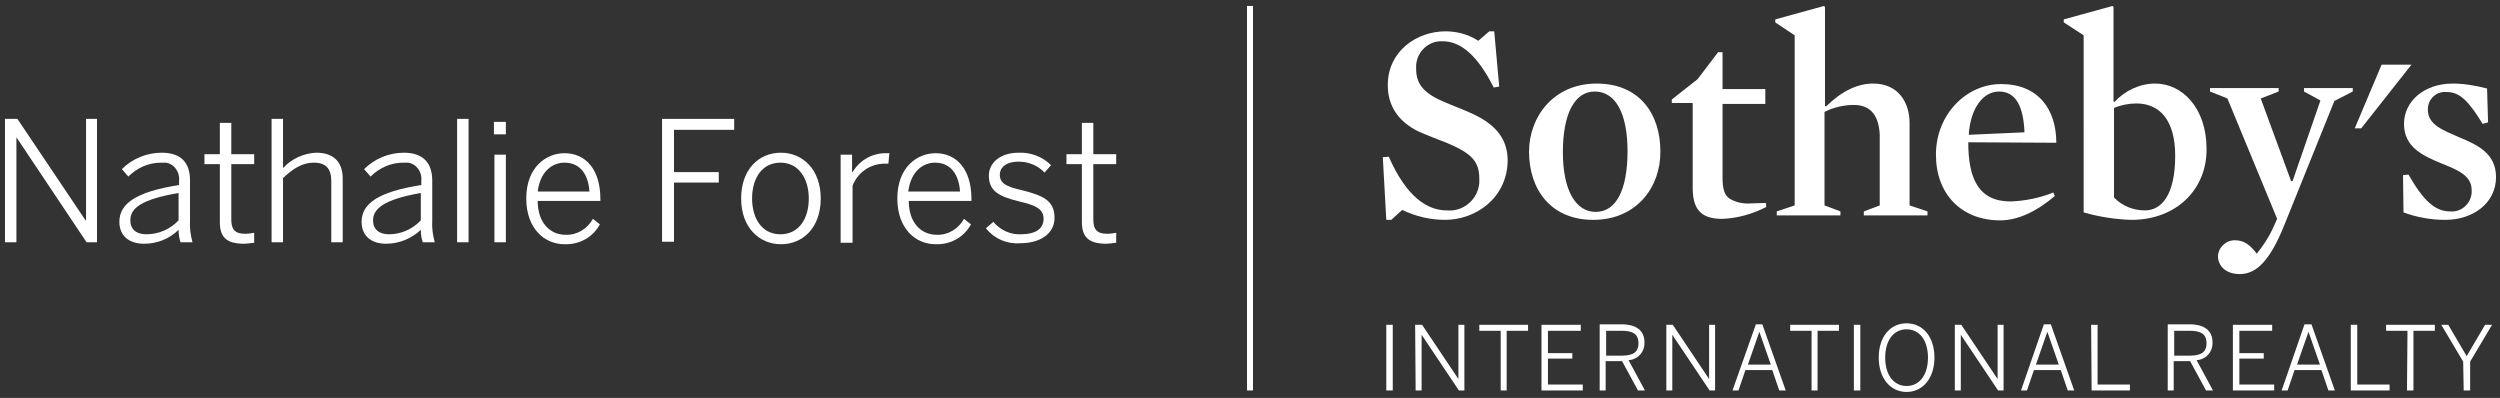 <?xml version="1.0" encoding="utf-8"?>
<!-- Generator: Adobe Illustrator 27.2.0, SVG Export Plug-In . SVG Version: 6.00 Build 0)  -->
<!DOCTYPE svg PUBLIC "-//W3C//DTD SVG 1.1//EN" "http://www.w3.org/Graphics/SVG/1.1/DTD/svg11.dtd">
<svg version="1.1" id="Layer_1" xmlns:x="http://ns.adobe.com/Extensibility/1.0/" xmlns:i="http://ns.adobe.com/AdobeIllustrator/10.0/" xmlns:graph="http://ns.adobe.com/Graphs/1.0/"
	 xmlns="http://www.w3.org/2000/svg" xmlns:xlink="http://www.w3.org/1999/xlink" x="0px" y="0px" width="502.6px" height="80px"
	 viewBox="0 0 502.6 80" style="enable-background:new 0 0 502.6 80;" xml:space="preserve">
<rect x="0" y="0" width="502.6" height="80" fill="#333333" stroke="none"/>
<style type="text/css">
	.st0{fill:#FFFFFF;}
</style>
<rect x="250.7" y="1.2" class="st0" width="1.2" height="77.3"/>
<polygon class="st0" points="478.8,13 473.4,25.8 474.7,25.8 484.8,13 "/>
<path class="st0" d="M290.5,44.2c-3,0-5.9-0.7-8.6-2l-2.2,2h-1L278,31.6l1.2-0.1c3.6,8.2,7.8,10.8,11.7,10.8
	c3.3,0.3,6.2-2.2,6.5-5.5c0-0.3,0-0.5,0-0.8c0-3.4-1.3-5.1-6.6-7.3c-1.8-0.7-3.9-1.5-5.7-2.3c-4-2-6.1-5.1-6.1-9.3
	c0-6.8,5.8-10.8,11.6-10.8c2.3,0,4.6,0.6,6.6,1.9l2.2-1.9h1l1,11.1l-1.1,0.2c-3.1-6.2-6.5-9.3-10.2-9.3c-2.8-0.2-5.2,2-5.4,4.8
	c0,0.2,0,0.4,0,0.7c0,2.7,1.1,4.7,5.2,6.5c2,0.9,4.3,1.7,6.4,2.7c4.6,2.2,6.8,5.1,6.8,9.3C303,39.8,296.7,44.2,290.5,44.2"/>
<path class="st0" d="M320.6,18.4c-4,0-6.4,4.4-6.4,12.2c0,7.7,2.6,12,6.6,12c4.1,0,6.4-4.4,6.4-12.2
	C327.2,22.8,324.8,18.4,320.6,18.4 M320.3,44.2c-8.6,0-12.9-6.2-12.9-13.7c0-7,4.9-13.7,13.6-13.7c8.6,0,12.8,6.1,12.8,13.6
	C333.9,37.5,329.1,44.2,320.3,44.2"/>
<path class="st0" d="M346.2,44c-4.5,0-5.9-2.2-5.9-6.3v-17h-4.2V20l5.2-4.1l4.1-5.4h0.9v7.4h8.6v3h-8.6v14.7c0,2.3,0.3,3.6,1.5,4.4
	c1.3,0.7,2.7,1,4.1,0.9c0.9,0,2-0.1,3.1-0.1l0.1,0.8C352.4,43,349.3,43.9,346.2,44"/>
<path class="st0" d="M372.7,21.1c-2.1,0-4.1,0.5-5.9,1.4v18.8l3.2,1.2v0.8h-12.8v-0.8l3.6-1.2V7.1l-3.9-2.6V3.9l9.8-2.7l0.2,0.2
	v19.9l0.2,0.1c3.3-3.2,6.4-4.6,9.5-4.6c5.1,0,7.3,3.9,7.3,7.9v16.6l3.6,1.2v0.8h-12.8v-0.8l3.2-1.2V27
	C377.7,23.4,376.2,21.1,372.7,21.1"/>
<path class="st0" d="M407,26.6c-0.2-5.3-1.8-8.2-5.1-8.2c-3.3,0-5.8,3.5-6.1,8.7L407,26.6z M395.7,28.6c0,7.2,2,11.9,8.5,11.9
	c2.9-0.1,5.9-0.7,8.6-1.8l0.3,0.7c-3.5,3-7.3,4.9-11,4.9c-7.8,0-12.9-5.3-12.9-13.2c0-8.1,6.1-14.2,13.1-14.2
	c7.5,0,11.1,5.1,11.1,11.8L395.7,28.6z"/>
<path class="st0" d="M429.5,20.8c-1.5,0-3.1,0.3-4.5,0.9v18c1.6,1.7,3.9,2.6,6.2,2.6c3.3,0,6.1-3,6.1-11
	C437.3,24.3,434.3,20.8,429.5,20.8 M428.5,44.2c-3.2-0.1-6.5-0.6-9.6-1.5V7.1l-4-2.6V3.9l9.8-2.7l0.2,0.2v19l0.2,0.1
	c2.1-2.3,5.1-3.7,8.2-3.7c5.4,0,10.3,4.9,10.3,13.1C443.7,38,437.6,44.2,428.5,44.2"/>
<path class="st0" d="M459.3,45.1c-2.8,7-5.5,10-9,10c-3,0-4.4-1.8-4.4-3.6c0.1-1.8,1.6-3.2,3.4-3.2c1.9,0,3.1,1,4.4,2.7
	c1.2-1.5,2.3-3.1,3.1-4.8l1-2.2l-10-24.2l-3.5-1.4v-0.7h13.8v0.7l-3.6,1.4l6.1,16.6h0.3l5.6-16.2l-3.3-1.8v-0.7h9.8v0.7l-3.7,1.9
	L459.3,45.1z"/>
<path class="st0" d="M491.6,44.2c-2.9,0-5.7-0.5-8.4-1.5l-0.1-7.5l1.1-0.1c3.1,5.4,5.4,7.4,8.4,7.4c2.2,0.2,4.1-1.5,4.3-3.7
	c0-0.2,0-0.4,0-0.6c0-3-3-4.1-6.2-5.4c-3.6-1.5-7.4-3.2-7.4-7.9c0-4.5,4-8.1,9.8-8.1c2.3,0,4.6,0.4,6.9,1l0.2,6.8l-1.1,0.3
	c-2.8-4.6-4.6-6.4-7.2-6.4c-2-0.2-3.7,1.3-3.8,3.3c0,0.1,0,0.2,0,0.3c0,3,3.1,4.1,6.3,5.5c3.6,1.5,7.4,3.2,7.4,8
	C501.8,40.9,497.1,44.2,491.6,44.2"/>
<path class="st0" d="M278.7,78.5h1.3V65.3h-1.3V78.5z M284.6,78.5h1.2V67.3h0l7.5,11.2h1.1V65.3h-1.2v10.9h0l-7.3-10.9h-1.4
	L284.6,78.5L284.6,78.5z M301.6,78.5h1.3v-12h4.3v-1.2h-9.8v1.2h4.3V78.5z M309.9,78.5h8.3v-1.2h-7v-5.2h4.9V71h-4.9v-4.5h6.6v-1.2
	h-7.9L309.9,78.5L309.9,78.5z M321.6,78.5h1.2v-5.9h3.3l3.2,5.9h1.4l-3.3-6.1c1.9-0.1,3.3-1.7,3.2-3.6c0-2.3-1.6-3.6-4.6-3.6h-4.4
	L321.6,78.5L321.6,78.5z M322.9,71.5v-5h3.1c2.2,0,3.4,0.6,3.4,2.5c0,1.9-1.2,2.5-3.4,2.5H322.9z M335,78.5h1.2V67.3h0l7.5,11.2h1.1
	V65.3h-1.2v10.9h0l-7.3-10.9H335L335,78.5L335,78.5z M348.3,78.5h1.2l1.4-4.1h5.4l1.4,4.1h1.3l-4.7-13.3H353L348.3,78.5L348.3,78.5z
	 M351.4,73.3l2.3-6.6h0l2.3,6.6H351.4z M364.1,78.5h1.3v-12h4.3v-1.2h-9.8v1.2h4.3V78.5z M372.7,78.5h1.3V65.3h-1.3V78.5z
	 M383.3,78.8c3.2,0,5.6-2.7,5.6-6.9s-2.3-6.9-5.6-6.9s-5.6,2.7-5.6,6.9S380.1,78.8,383.3,78.8z M383.3,77.6c-2.5,0-4.3-2.1-4.3-5.7
	c0-3.6,1.8-5.7,4.3-5.7c2.5,0,4.3,2.1,4.3,5.7C387.6,75.5,385.8,77.6,383.3,77.6z M393,78.5h1.2V67.3h0l7.5,11.2h1.1V65.3h-1.2v10.9
	h0l-7.3-10.9H393L393,78.5L393,78.5z M406.3,78.5h1.2l1.4-4.1h5.4l1.4,4.1h1.3l-4.7-13.3h-1.4L406.3,78.5L406.3,78.5z M409.3,73.3
	l2.3-6.6h0l2.3,6.6H409.3z M420.5,78.5h7.7v-1.2h-6.5v-12h-1.3L420.5,78.5L420.5,78.5z M435.8,78.5h1.2v-5.9h3.3l3.2,5.9h1.4
	l-3.3-6.1c1.9-0.1,3.3-1.7,3.2-3.6c0-2.3-1.6-3.6-4.6-3.6h-4.4L435.8,78.5L435.8,78.5z M437.1,71.5v-5h3.1c2.2,0,3.4,0.6,3.4,2.5
	c0,1.9-1.2,2.5-3.4,2.5H437.1z M448.9,78.5h8.3v-1.2h-7v-5.2h4.9V71h-4.9v-4.5h6.6v-1.2h-7.9L448.9,78.5L448.9,78.5z M458.7,78.5
	h1.2l1.4-4.1h5.4l1.4,4.1h1.3l-4.7-13.3h-1.4L458.7,78.5L458.7,78.5z M461.8,73.3l2.3-6.6h0l2.3,6.6H461.8z M472.7,78.5h7.7v-1.2
	h-6.5v-12h-1.3V78.5z M483.9,78.5h1.3v-12h4.3v-1.2h-9.8v1.2h4.3L483.9,78.5L483.9,78.5z M495.3,78.5h1.3v-5.8l4.4-7.4h-1.4
	l-3.7,6.3l-3.7-6.3h-1.4l4.4,7.4L495.3,78.5L495.3,78.5z"/>
<path class="st0" d="M1,23.9h2.5l13.7,20.4h0.1V23.9h2.2v24.8h-2.1L3.3,27.6H3.3v21.1H1V23.9z"/>
<path class="st0" d="M24,44.6c0-3.5,3-6,12-7.4v-0.9c0.2-1.7-1-3.4-2.7-3.6c-0.3,0-0.6,0-0.9,0c-2.5,0-4.8,1-6.6,2.8L24.5,34
	c2.1-2.1,5-3.3,8-3.3c4,0,5.7,2.1,5.7,5.6v8c-0.1,1.5,0.1,2.9,0.5,4.4h-2.4c-0.3-0.8-0.4-1.7-0.4-2.5C34.1,48,31.6,49,29,49
	C25.8,49,24,47.3,24,44.6z M35.9,44.3v-5.5c-7.6,1.3-9.7,3.1-9.7,5.5c0,1.8,1.2,2.8,3.2,2.8C31.9,47.1,34.2,46.1,35.9,44.3z"/>
<path class="st0" d="M44.2,44.6V33h-3.1v-2h3.1v-6.3h2.3v6.3h4.6v2h-4.6v11.1c0,1.9,0.6,2.9,2.8,2.9c0.6,0,1.2-0.1,1.8-0.2v2
	c-0.8,0.1-1.5,0.2-2.3,0.2C45.4,48.9,44.2,47.6,44.2,44.6z"/>
<path class="st0" d="M54.6,23.9h2.3v9.9c1.7-1.9,4.2-3,6.7-3.1c3.5,0,5.3,1.9,5.3,5.2v12.8h-2.3V36.4c0-2.5-1.1-3.7-3.5-3.7
	c-2.3,0-4.2,1.2-6.2,3.1v12.9h-2.3V23.9z"/>
<path class="st0" d="M72.7,44.6c0-3.5,3-6,12-7.4v-0.9c0.2-1.7-1-3.4-2.7-3.6c-0.3,0-0.6,0-0.9,0c-2.5,0-4.8,1-6.6,2.8L73.2,34
	c2.1-2.1,5-3.3,8-3.3c3.9,0,5.7,2.1,5.7,5.6v8c-0.1,1.5,0.1,2.9,0.5,4.4H85c-0.3-0.8-0.4-1.7-0.4-2.5c-1.9,1.8-4.4,2.8-7,2.8
	C74.5,49,72.7,47.3,72.7,44.6z M84.6,44.3v-5.5C77.1,40.1,75,42,75,44.3c0,1.8,1.2,2.8,3.2,2.8C80.6,47.1,82.9,46.1,84.6,44.3z"/>
<path class="st0" d="M91.9,23.9h2.3v24.8h-2.3V23.9z"/>
<path class="st0" d="M99.3,24.5h2.4V27h-2.4V24.5z M99.4,31.1h2.3v17.6h-2.3L99.4,31.1z"/>
<path class="st0" d="M105.8,39.9c0-6.3,4-9.1,7.7-9.1c4.1,0,7.2,3.1,7.2,9.2v0.4h-12.6c0,4.4,2.5,6.8,5.6,6.8
	c2.3,0.1,4.4-1.2,5.5-3.2l1.4,1.1c-1.4,2.6-4.1,4.1-7.1,4C109.4,49.1,105.8,45.9,105.8,39.9z M118.5,38.5c-0.2-3.3-1.8-5.8-5-5.8
	c-2.5,0-4.9,1.8-5.4,5.8H118.5z"/>
<path class="st0" d="M133.1,23.9h14.5v2.2h-12.1v8.5h9v2.1h-9v11.9h-2.4V23.9z"/>
<path class="st0" d="M149,39.9c0-5.9,3.6-9.2,8-9.2c4.3,0,8,3.3,8,9.2c0,5.9-3.6,9.2-8,9.2C152.7,49.1,149,45.8,149,39.9z
	 M162.6,39.9c0-3.8-1.9-7.2-5.7-7.2c-3.6,0-5.7,3-5.7,7.2c0,3.9,1.9,7.2,5.7,7.2C160.5,47.1,162.6,44.1,162.6,39.9z"/>
<path class="st0" d="M169,31.1h2.3v3.5h0.1c1.5-2.5,4.1-3.9,7-3.8h0.4l-0.2,2.1c0,0-0.6,0-0.7,0c-2.9,0-5.4,1.7-6.5,4.4v11.5H169
	L169,31.1z"/>
<path class="st0" d="M180.4,39.9c0-6.3,4-9.1,7.7-9.1c4.1,0,7.2,3.1,7.2,9.2v0.4h-12.6c0,4.4,2.5,6.8,5.6,6.8
	c2.3,0.1,4.4-1.2,5.5-3.2l1.4,1.1c-1.4,2.6-4.1,4.1-7.1,4C184,49.1,180.4,45.9,180.4,39.9z M193,38.5c-0.2-3.3-1.8-5.8-5-5.8
	c-2.5,0-4.9,1.8-5.4,5.8H193z"/>
<path class="st0" d="M198.2,45.9l1.5-1.3c1.3,1.6,3.4,2.6,5.5,2.5c3,0,4.6-1.1,4.6-3.1c0-1.9-1.4-2.7-4.9-3.5
	c-4.1-1-6.1-2.1-6.1-5.2c0-2.5,2.2-4.6,6-4.6c2.4-0.1,4.8,0.8,6.5,2.5l-1.3,1.5c-1.3-1.4-3.2-2.2-5.2-2.2c-2.7,0-3.8,1.3-3.8,2.6
	c0,1.7,1.2,2.4,4.3,3.1c4.4,1.1,6.7,2.1,6.7,5.6c0,3.2-2.9,5.1-6.9,5.1C202.4,49.1,199.9,48,198.2,45.9z"/>
<path class="st0" d="M217.5,44.6V33h-3.1v-2h3.1v-6.3h2.3v6.3h4.6v2h-4.6v11.1c0,1.9,0.6,2.9,2.8,2.9c0.6,0,1.2-0.1,1.8-0.2v2
	c-0.8,0.1-1.5,0.2-2.3,0.2C218.8,48.9,217.5,47.6,217.5,44.6z"/>
</svg>
